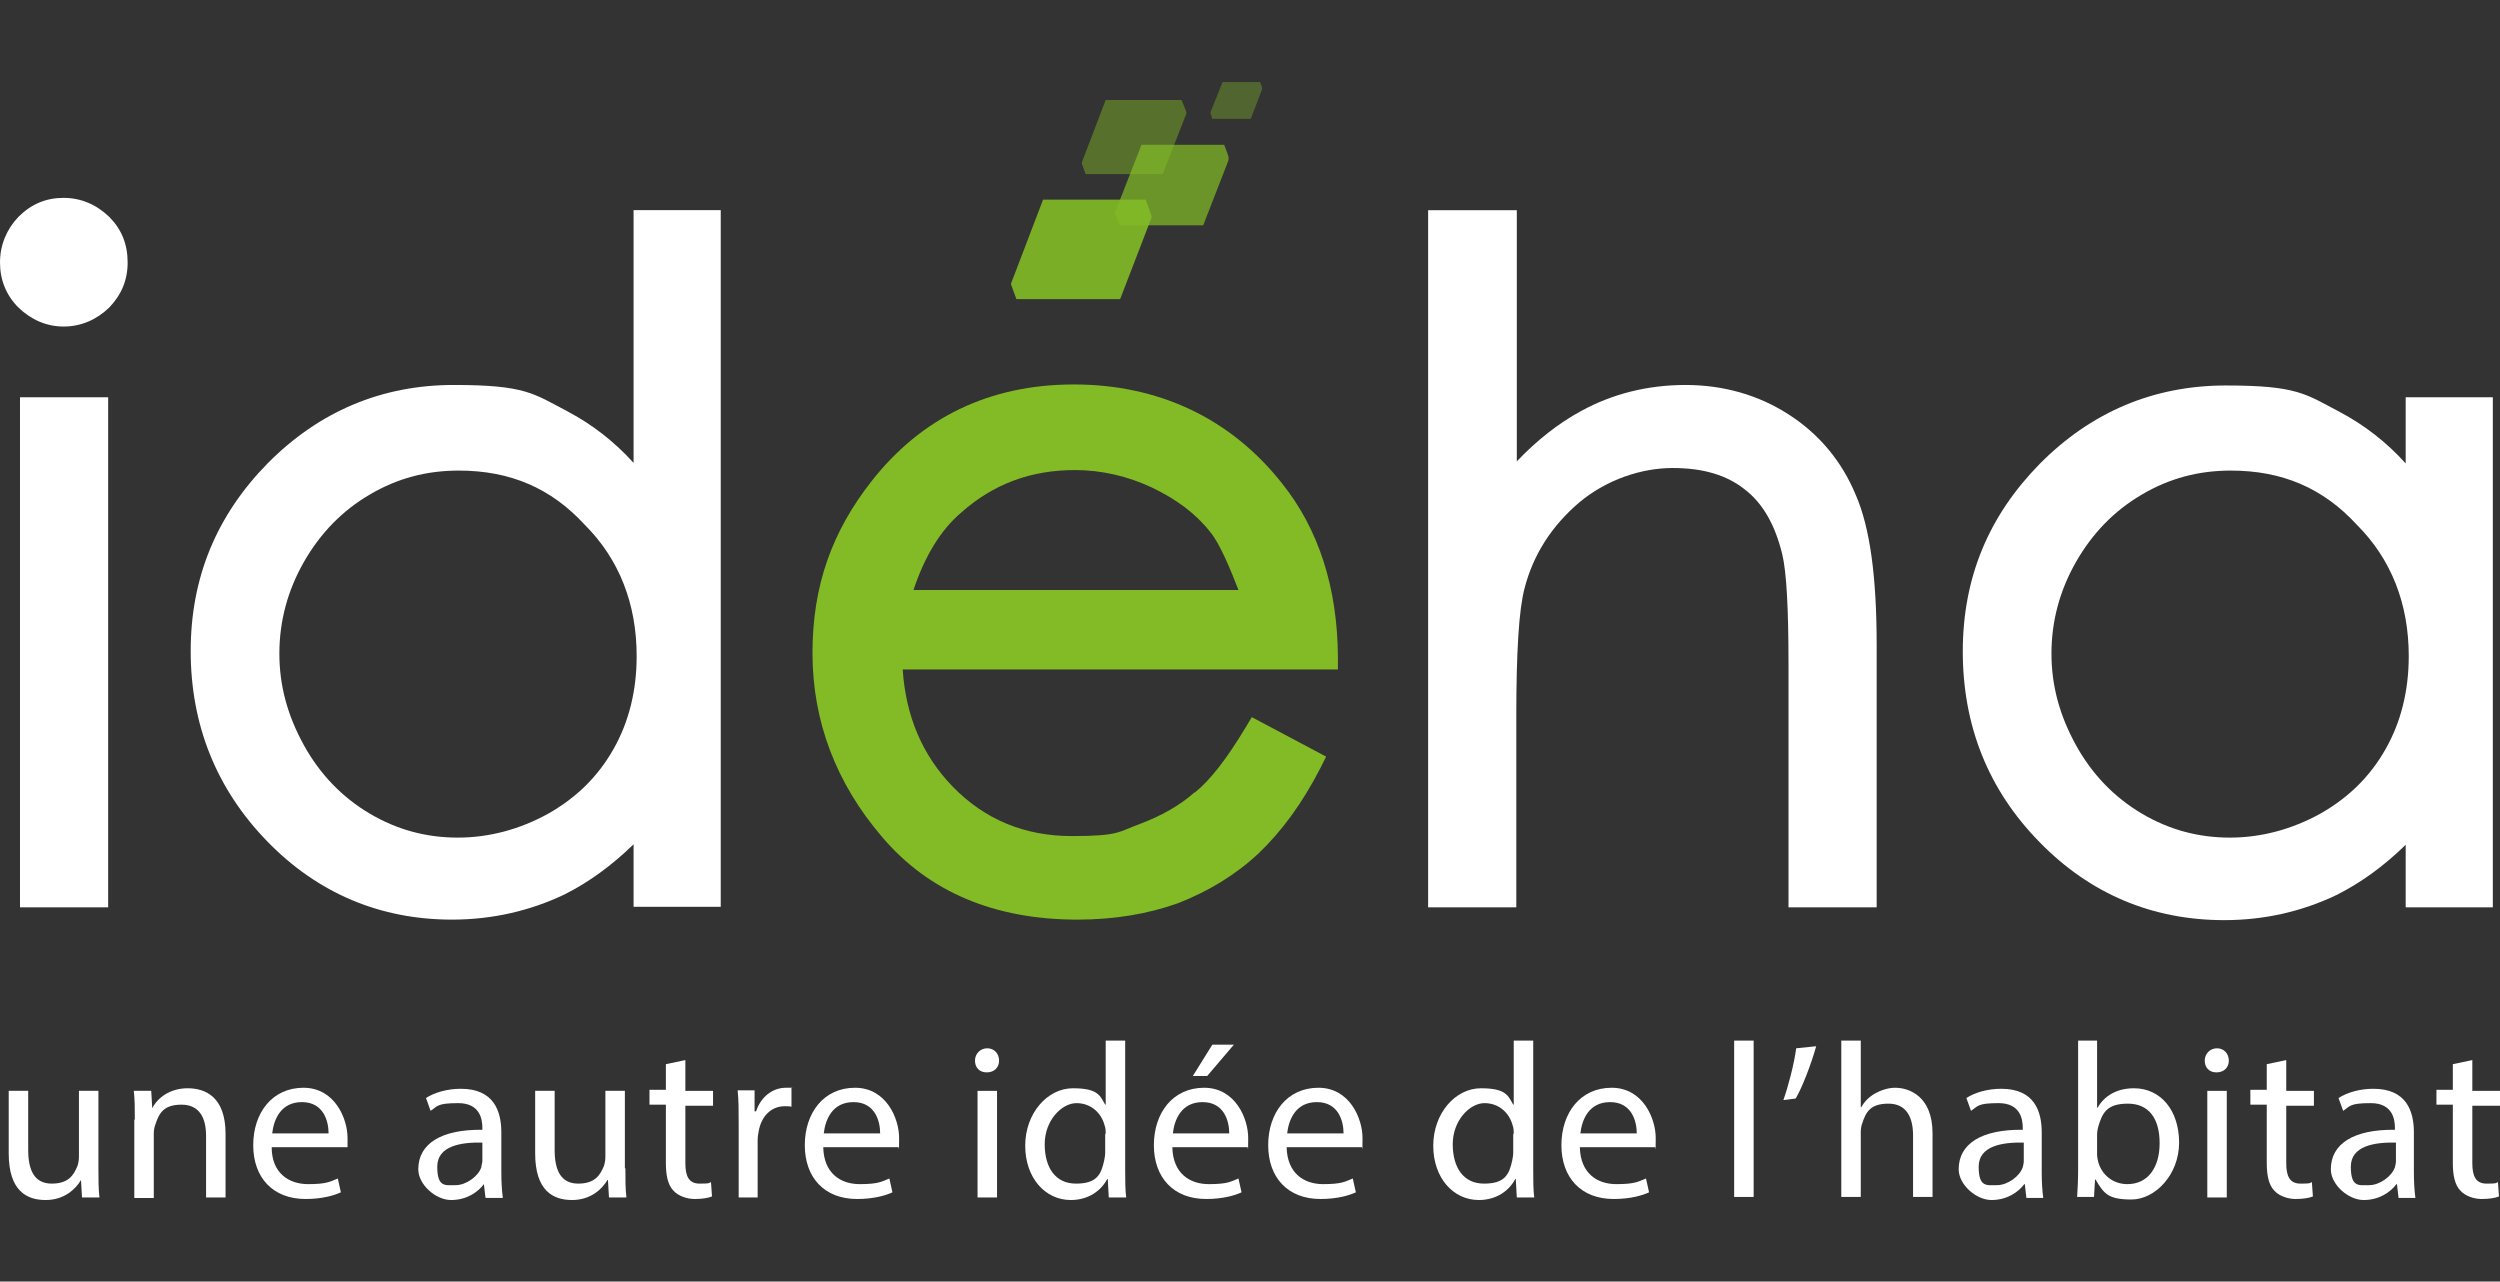 <?xml version="1.0" encoding="UTF-8"?>
<svg id="Calque_1" xmlns="http://www.w3.org/2000/svg" xmlns:xlink="http://www.w3.org/1999/xlink" version="1.1" viewBox="0 0 487.7 250">
  <rect x="0" y="0" width="487.7" height="250" fill="#333333" stroke="none"/>
  <!-- Generator: Adobe Illustrator 29.3.1, SVG Export Plug-In . SVG Version: 2.1.0 Build 151)  -->
  <defs>
    <style>
      .st0 {
        fill: none;
      }

      .st1 {
        fill: #83bb26;
      }

      .st2 {
        clip-path: url(#clippath-11);
      }

      .st3 {
        clip-path: url(#clippath-10);
      }

      .st4 {
        clip-path: url(#clippath-1);
      }

      .st5 {
        clip-path: url(#clippath-3);
      }

      .st6 {
        clip-path: url(#clippath-4);
      }

      .st7 {
        clip-path: url(#clippath-2);
      }

      .st8 {
        clip-path: url(#clippath-7);
      }

      .st9 {
        clip-path: url(#clippath-6);
      }

      .st10 {
        clip-path: url(#clippath-9);
      }

      .st11 {
        clip-path: url(#clippath-8);
      }

      .st12 {
        clip-path: url(#clippath-5);
      }

      .st13 {
        fill: #fff;
      }

      .st14 {
        opacity: .9;
      }

      .st15 {
        opacity: .8;
      }

      .st16 {
        opacity: .4;
      }

      .st17 {
        opacity: .5;
      }

      .st18 {
        clip-path: url(#clippath);
      }
    </style>
    <clipPath id="clippath">
      <rect class="st0" x="197.2" y="38.9" width="27.5" height="19.5"/>
    </clipPath>
    <clipPath id="clippath-1">
      <rect class="st0" x="197.2" y="38.9" width="27.5" height="19.5"/>
    </clipPath>
    <clipPath id="clippath-2">
      <rect class="st0" x="182.7" y="29" width="59.9" height="30.9"/>
    </clipPath>
    <clipPath id="clippath-3">
      <rect class="st0" x="217.5" y="28.2" width="22.2" height="15.8"/>
    </clipPath>
    <clipPath id="clippath-4">
      <rect class="st0" x="217.5" y="28.2" width="22.2" height="15.8"/>
    </clipPath>
    <clipPath id="clippath-5">
      <rect class="st0" x="205.9" y="20.2" width="48.3" height="24.9"/>
    </clipPath>
    <clipPath id="clippath-6">
      <rect class="st0" x="211" y="19.5" width="20.5" height="14.5"/>
    </clipPath>
    <clipPath id="clippath-7">
      <rect class="st0" x="211" y="19.5" width="20.5" height="14.5"/>
    </clipPath>
    <clipPath id="clippath-8">
      <rect class="st0" x="200.2" y="12.1" width="44.6" height="23"/>
    </clipPath>
    <clipPath id="clippath-9">
      <rect class="st0" x="236.1" y="16" width="10.1" height="7.2"/>
    </clipPath>
    <clipPath id="clippath-10">
      <rect class="st0" x="236.1" y="16" width="10.1" height="7.2"/>
    </clipPath>
    <clipPath id="clippath-11">
      <rect class="st0" x="230.8" y="12.3" width="22.1" height="11.4"/>
    </clipPath>
  </defs>
  <path class="st13" d="M21.1,177H3.9v-99.5h17.2v99.5ZM12.4,63.7c-3.3,0-6.3-1.3-8.8-3.7-2.4-2.4-3.6-5.4-3.6-8.8s1.3-6.5,3.6-8.9c2.5-2.5,5.4-3.7,8.8-3.7s6.4,1.3,8.9,3.7c2.4,2.4,3.6,5.3,3.6,8.9s-1.3,6.4-3.6,8.8c-2.5,2.4-5.5,3.7-8.9,3.7Z"/>
  <path class="st13" d="M88.2,179.4c-14,0-26.2-5.1-36.1-15.3s-14.9-22.7-14.9-37.1,5.1-26.5,15-36.6c10-10.1,22.2-15.3,36.3-15.3s15.6,1.7,22.3,5.2c4.7,2.5,9,5.8,12.8,10v-49.3h17v135.9h-17v-12.2c-4.2,4.1-8.7,7.4-13.5,9.8-6.7,3.2-14.1,4.9-21.9,4.9l-0.0 0ZM89.5,91.8c-6.3,0-12,1.5-17.4,4.7-5.3,3.1-9.6,7.5-12.8,13.1-3.2,5.6-4.8,11.6-4.8,17.9s1.6,12.1,4.8,17.9c3.1,5.6,7.4,10.1,12.8,13.3s11.1,4.7,17.2,4.7,12.1-1.6,17.7-4.7c5.6-3.2,9.7-7.3,12.7-12.6s4.5-11.4,4.5-18.1c0-10.2-3.4-18.9-10.1-25.6-6.6-7.2-14.6-10.6-24.6-10.6Z"/>
  <path class="st1" d="M210.2,179.4c-16.2,0-29-5.4-38.1-16.1-9-10.5-13.6-22.6-13.6-35.9s3.9-23.8,11.5-33.5c9.8-12.5,23.1-18.9,39.5-18.9s30.5,6.5,40.6,19.3c7.2,9,10.8,20.4,10.9,33.8v2.5h-84.9c.6,9.2,3.9,16.8,9.7,22.8,6.3,6.5,14.1,9.7,23.3,9.7s9-.8,13.1-2.3c4.3-1.6,8-3.7,10.8-6.2h.1c3-2.4,6.3-6.7,9.9-12.7l1.2-2,14.5,7.7-1.1,2.2c-3.6,7-7.6,12.4-12.1,16.7-4.5,4.2-9.8,7.4-15.7,9.7-5.9,2.1-12.4,3.2-19.6,3.2l0.0 0ZM178.2,115.1h63.4c-1.5-3.9-3.7-9.2-5.5-11.3h0c-2.8-3.6-6.6-6.4-11.4-8.7-4.7-2.2-9.8-3.4-15-3.4-8.6,0-15.9,2.7-22.2,8.3-4,3.4-7.1,8.5-9.3,15.1Z"/>
  <path class="st13" d="M366.1,177h-17.2v-47.6c0-10.9-.4-17.8-1.2-21.2-1.4-5.8-3.8-10-7.3-12.7-3.5-2.8-8.1-4.2-14.1-4.2s-12.8,2.2-18.2,6.7c-5.4,4.6-9,10.2-10.7,16.8-1.1,4.2-1.6,12.4-1.6,25.1v37.1h-17.2V41h17.3v49c3.9-4.1,8.1-7.4,12.5-9.8,6.2-3.4,13.1-5.1,20.4-5.1s14.2,1.9,20.2,5.8c5.9,3.8,10.3,9.1,13,15.6,2.8,6.4,4.1,16,4.1,29.4v51.1h0Z"/>
  <path class="st13" d="M433.9,179.5c-14,0-26.2-5.1-36.1-15.3-9.9-10.1-14.9-22.6-14.9-37.1s5.1-26.5,15-36.6c10-10.1,22.2-15.3,36.3-15.3s15.6,1.7,22.3,5.2c4.7,2.5,9,5.8,12.8,10v-12.9h17v99.5h-17v-12.2c-4.2,4.1-8.7,7.4-13.5,9.8-6.7,3.2-14,4.9-21.9,4.9h0ZM435.2,91.8c-6.3,0-12,1.5-17.4,4.7-5.3,3.1-9.6,7.5-12.8,13.1-3.2,5.6-4.8,11.6-4.8,17.9s1.6,12.1,4.8,17.9c3.1,5.6,7.4,10.1,12.8,13.3s11.1,4.7,17.2,4.7,12.1-1.6,17.7-4.7c5.6-3.2,9.7-7.3,12.7-12.6s4.5-11.4,4.5-18.1c0-10.2-3.4-18.9-10.1-25.6-6.6-7.2-14.6-10.6-24.6-10.6l-0.0 0Z"/>
  <g class="st18">
    <g class="st4">
      <g class="st14">
        <g class="st7">
          <polygon class="st1" points="203.5 38.9 197.2 55.4 198.3 58.4 218.5 58.4 224.7 42.3 223.5 38.9 203.5 38.9"/>
        </g>
      </g>
    </g>
  </g>
  <g class="st15">
    <g class="st5">
      <g class="st6">
        <g class="st14">
          <g class="st12">
            <polygon class="st1" points="222.7 28.2 217.5 41.5 218.5 44 234.7 44 239.8 30.9 238.8 28.2 222.7 28.2"/>
          </g>
        </g>
      </g>
    </g>
  </g>
  <g class="st17">
    <g class="st9">
      <g class="st8">
        <g class="st14">
          <g class="st11">
            <polygon class="st1" points="215.7 19.5 211 31.8 211.8 34 226.8 34 231.5 22 230.5 19.5 215.7 19.5"/>
          </g>
        </g>
      </g>
    </g>
  </g>
  <g class="st16">
    <g class="st10">
      <g class="st3">
        <g class="st14">
          <g class="st2">
            <polygon class="st1" points="238.5 16 236.1 22 236.5 23.2 244 23.2 246.3 17.2 245.8 16 238.5 16"/>
          </g>
        </g>
      </g>
    </g>
  </g>
  <g>
    <path class="st13" d="M19.2,227.9c0,2.1,0,4,.2,5.7h-3.4l-.2-3.4h0c-1,1.7-3.2,3.9-6.9,3.9s-7.2-1.8-7.2-9.1v-12.2h3.8v11.5c0,4,1.2,6.6,4.6,6.6s4.3-1.8,5-3.4c.2-.6.3-1.2.3-1.9v-12.8h3.8v15.1h.1l-.1-0Z"/>
    <path class="st13" d="M26.3,218.4c0-2.2,0-3.9-.2-5.6h3.4l.2,3.4h0c1-2,3.4-3.9,6.9-3.9s7.4,1.7,7.4,8.9v12.4h-3.8v-12c0-3.4-1.2-6.1-4.8-6.1s-4.4,1.8-5.1,3.9c-.2.5-.3,1.1-.3,1.8v12.5h-3.8v-15.3l.1 0Z"/>
    <path class="st13" d="M53,223.8c0,5.1,3.4,7.2,7.1,7.2s4.3-.5,5.8-1.1l.6,2.7c-1.3.6-3.6,1.3-6.9,1.3-6.4,0-10.2-4.2-10.2-10.5s3.7-11.2,9.8-11.2,8.6,6,8.6,9.8,0,1.4,0,1.8h-14.8ZM64.1,221.1c0-2.4-1-6.1-5.2-6.1s-5.5,3.5-5.8,6.1h11Z"/>
    <path class="st13" d="M94.7,233.6l-.3-2.6h0c-1.2,1.6-3.4,3.1-6.4,3.1s-6.4-3-6.4-6c0-5,4.5-7.8,12.5-7.7v-.4c0-1.7-.5-4.8-4.7-4.8s-4,.6-5.4,1.5l-.9-2.5c1.7-1.1,4.2-1.8,6.8-1.8,6.4,0,7.9,4.3,7.9,8.5v7.8c0,1.8.1,3.6.3,5h-3.3l-.1-.1ZM94.1,222.9c-4.1-.1-8.8.6-8.8,4.7s1.6,3.6,3.6,3.6,4.4-1.7,5-3.5c0-.4.2-.8.2-1.2,0,0,0-3.6 0-3.6Z"/>
    <path class="st13" d="M122,227.9c0,2.1,0,4,.2,5.7h-3.4l-.2-3.4h-.1c-1,1.7-3.2,3.9-6.9,3.9s-7.2-1.8-7.2-9.1v-12.2h3.8v11.5c0,4,1.2,6.6,4.6,6.6s4.3-1.8,5-3.4c.2-.6.3-1.2.3-1.9v-12.8h3.8v15.1h0l.1-0Z"/>
    <path class="st13" d="M133.7,206.8v6h5.4v2.9h-5.4v11.2c0,2.6.7,4,2.8,4s1.7-.1,2.2-.3l.2,2.8c-.7.3-1.9.5-3.4.5s-3.2-.6-4.1-1.6c-1.1-1.1-1.5-3-1.5-5.4v-11.4h-3.2v-2.9h3.2v-5l3.8-.8Z"/>
    <path class="st13" d="M144.1,219.2c0-2.5,0-4.6-.2-6.5h3.3v4.1h.3c.9-2.8,3.2-4.6,5.8-4.6s.7,0,1.1.1v3.6c-.4-.1-.8-.1-1.3-.1-2.7,0-4.6,2-5.1,4.9-.1.5-.2,1.1-.2,1.8v11.1h-3.7v-14.4h0l-0-0Z"/>
    <path class="st13" d="M160.6,223.8c.1,5.1,3.4,7.2,7.1,7.2s4.3-.5,5.8-1.1l.6,2.7c-1.3.6-3.6,1.3-6.9,1.3-6.4,0-10.2-4.2-10.2-10.5s3.7-11.2,9.8-11.2,8.6,6,8.6,9.8-.1,1.4-.1,1.8h-14.7ZM171.7,221.1c0-2.4-1-6.1-5.2-6.1s-5.5,3.5-5.8,6.1h11Z"/>
    <path class="st13" d="M194.9,206.9c0,1.3-.9,2.3-2.4,2.3s-2.3-1-2.3-2.3,1-2.4,2.4-2.4,2.3,1.1,2.3,2.4ZM190.7,233.6v-20.8h3.8v20.8h-3.8Z"/>
    <path class="st13" d="M219.5,203v25.2c0,1.8,0,4,.2,5.4h-3.4l-.2-3.6h-.1c-1.2,2.3-3.7,4.1-7.1,4.1-5,0-8.9-4.3-8.9-10.6s4.3-11.2,9.3-11.2,5.3,1.5,6.3,3.2h.1v-12.5h3.8l-0.0 0ZM215.7,221.2c0-.5,0-1.1-.2-1.6-.6-2.4-2.6-4.4-5.5-4.4s-6.2,3.4-6.2,8,2.1,7.7,6.1,7.7,4.9-1.7,5.5-4.5c.1-.5.2-1,.2-1.6v-3.6h0l.1 0Z"/>
    <path class="st13" d="M228.7,223.8c.1,5.1,3.4,7.2,7.1,7.2s4.3-.5,5.8-1.1l.6,2.7c-1.3.6-3.6,1.3-6.9,1.3-6.4,0-10.2-4.2-10.2-10.5s3.7-11.2,9.8-11.2,8.6,6,8.6,9.8-.1,1.4-.1,1.8h-14.7ZM239.8,221.1c0-2.4-1-6.1-5.2-6.1s-5.5,3.5-5.8,6.1h11ZM240.7,203.8l-5.2,6.1h-2.8l3.8-6.1h4.2Z"/>
    <path class="st13" d="M251,223.8c.1,5.1,3.4,7.2,7.1,7.2s4.3-.5,5.8-1.1l.6,2.7c-1.3.6-3.6,1.3-6.9,1.3-6.4,0-10.2-4.2-10.2-10.5s3.7-11.2,9.8-11.2,8.6,6,8.6,9.8-.1,1.4-.1,1.8h-14.7 0ZM262.1,221.1c0-2.4-1-6.1-5.2-6.1s-5.5,3.5-5.8,6.1h11Z"/>
    <path class="st13" d="M299.1,203v25.2c0,1.8,0,4,.2,5.4h-3.4l-.2-3.6h-.1c-1.2,2.3-3.7,4.1-7.1,4.1-5,0-8.9-4.3-8.9-10.6s4.3-11.2,9.3-11.2,5.3,1.5,6.3,3.2h.1v-12.5h3.8l0.0 0ZM295.3,221.2c0-.5,0-1.1-.2-1.6-.6-2.4-2.6-4.4-5.5-4.4s-6.2,3.4-6.2,8,2.1,7.7,6.1,7.7,4.9-1.7,5.5-4.5c.1-.5.2-1,.2-1.6v-3.6h.1v0Z"/>
    <path class="st13" d="M308.2,223.8c.1,5.1,3.4,7.2,7.1,7.2s4.3-.5,5.8-1.1l.6,2.7c-1.3.6-3.6,1.3-6.9,1.3-6.4,0-10.2-4.2-10.2-10.5s3.7-11.2,9.8-11.2,8.6,6,8.6,9.8-.1,1.4-.1,1.8h-14.7 0ZM319.3,221.1c0-2.4-1-6.1-5.2-6.1s-5.5,3.5-5.8,6.1h11Z"/>
    <path class="st13" d="M338.3,203h3.8v30.5h-3.8v-30.5Z"/>
    <path class="st13" d="M354.3,204.1c-1,3.6-2.8,8.2-4,10.2l-2.4.3c.9-2.5,2.1-7,2.5-10.1l3.9-.4Z"/>
    <path class="st13" d="M359.2,203h3.8v13h.1c.6-1.1,1.5-2,2.7-2.7,1.1-.6,2.5-1.1,3.9-1.1,2.8,0,7.3,1.7,7.3,8.9v12.4h-3.8v-12c0-3.4-1.2-6.2-4.8-6.2s-4.4,1.7-5.1,3.8c-.2.5-.3,1.1-.3,1.8v12.6h-3.8v-30.5h-0Z"/>
    <path class="st13" d="M395.3,233.6l-.3-2.6h-.1c-1.2,1.6-3.4,3.1-6.4,3.1s-6.4-3-6.4-6c0-5,4.5-7.8,12.5-7.7v-.4c0-1.7-.5-4.8-4.7-4.8s-4,.6-5.4,1.5l-.9-2.5c1.7-1.1,4.2-1.8,6.8-1.8,6.4,0,7.9,4.3,7.9,8.5v7.8c0,1.8.1,3.6.3,5h-3.3v-.1ZM394.8,222.9c-4.1-.1-8.8.6-8.8,4.7s1.6,3.6,3.6,3.6,4.4-1.7,5-3.5c.1-.4.2-.8.2-1.2v-3.6h-0Z"/>
    <path class="st13" d="M405.2,233.6c.1-1.4.2-3.5.2-5.4v-25.2h3.7v13.1h.1c1.3-2.3,3.7-3.8,7.1-3.8,5.2,0,8.8,4.3,8.8,10.6s-4.7,11.1-9.3,11.1-5.4-1.2-7-3.9h-.1l-.2,3.4h-3.3l-0.0.1ZM409.1,225.2c0,.5.1.9.2,1.4.7,2.6,2.9,4.4,5.7,4.4,4,0,6.3-3.2,6.3-8s-2.1-7.7-6.2-7.7-5,1.8-5.8,4.6c-.1.4-.2.9-.2,1.5v3.8Z"/>
    <path class="st13" d="M434.8,206.9c0,1.3-.9,2.3-2.4,2.3s-2.3-1-2.3-2.3,1-2.4,2.4-2.4,2.3,1.1,2.3,2.4ZM430.6,233.6v-20.8h3.8v20.8h-3.8Z"/>
    <path class="st13" d="M446,206.8v6h5.4v2.9h-5.4v11.2c0,2.6.7,4,2.8,4s1.7-.1,2.2-.3l.2,2.8c-.7.3-1.9.5-3.4.5s-3.2-.6-4.1-1.6c-1.1-1.1-1.5-3-1.5-5.4v-11.4h-3.2v-2.9h3.2v-5l3.8-.8Z"/>
    <path class="st13" d="M467.9,233.6l-.3-2.6h-.1c-1.2,1.6-3.4,3.1-6.4,3.1s-6.4-3-6.4-6c0-5,4.5-7.8,12.5-7.7v-.4c0-1.7-.5-4.8-4.7-4.8s-4,.6-5.4,1.5l-.9-2.5c1.7-1.1,4.2-1.8,6.8-1.8,6.4,0,7.9,4.3,7.9,8.5v7.8c0,1.8.1,3.6.3,5h-3.3v-.1ZM467.4,222.9c-4.1-.1-8.8.6-8.8,4.7s1.6,3.6,3.6,3.6,4.4-1.7,5-3.5c.1-.4.2-.8.2-1.2v-3.6h-0Z"/>
    <path class="st13" d="M482.3,206.8v6h5.4v2.9h-5.4v11.2c0,2.6.7,4,2.8,4s1.7-.1,2.2-.3l.2,2.8c-.7.3-1.9.5-3.4.5s-3.2-.6-4.1-1.6c-1.1-1.1-1.5-3-1.5-5.4v-11.4h-3.2v-2.9h3.2v-5l3.8-.8Z"/>
  </g>
</svg>